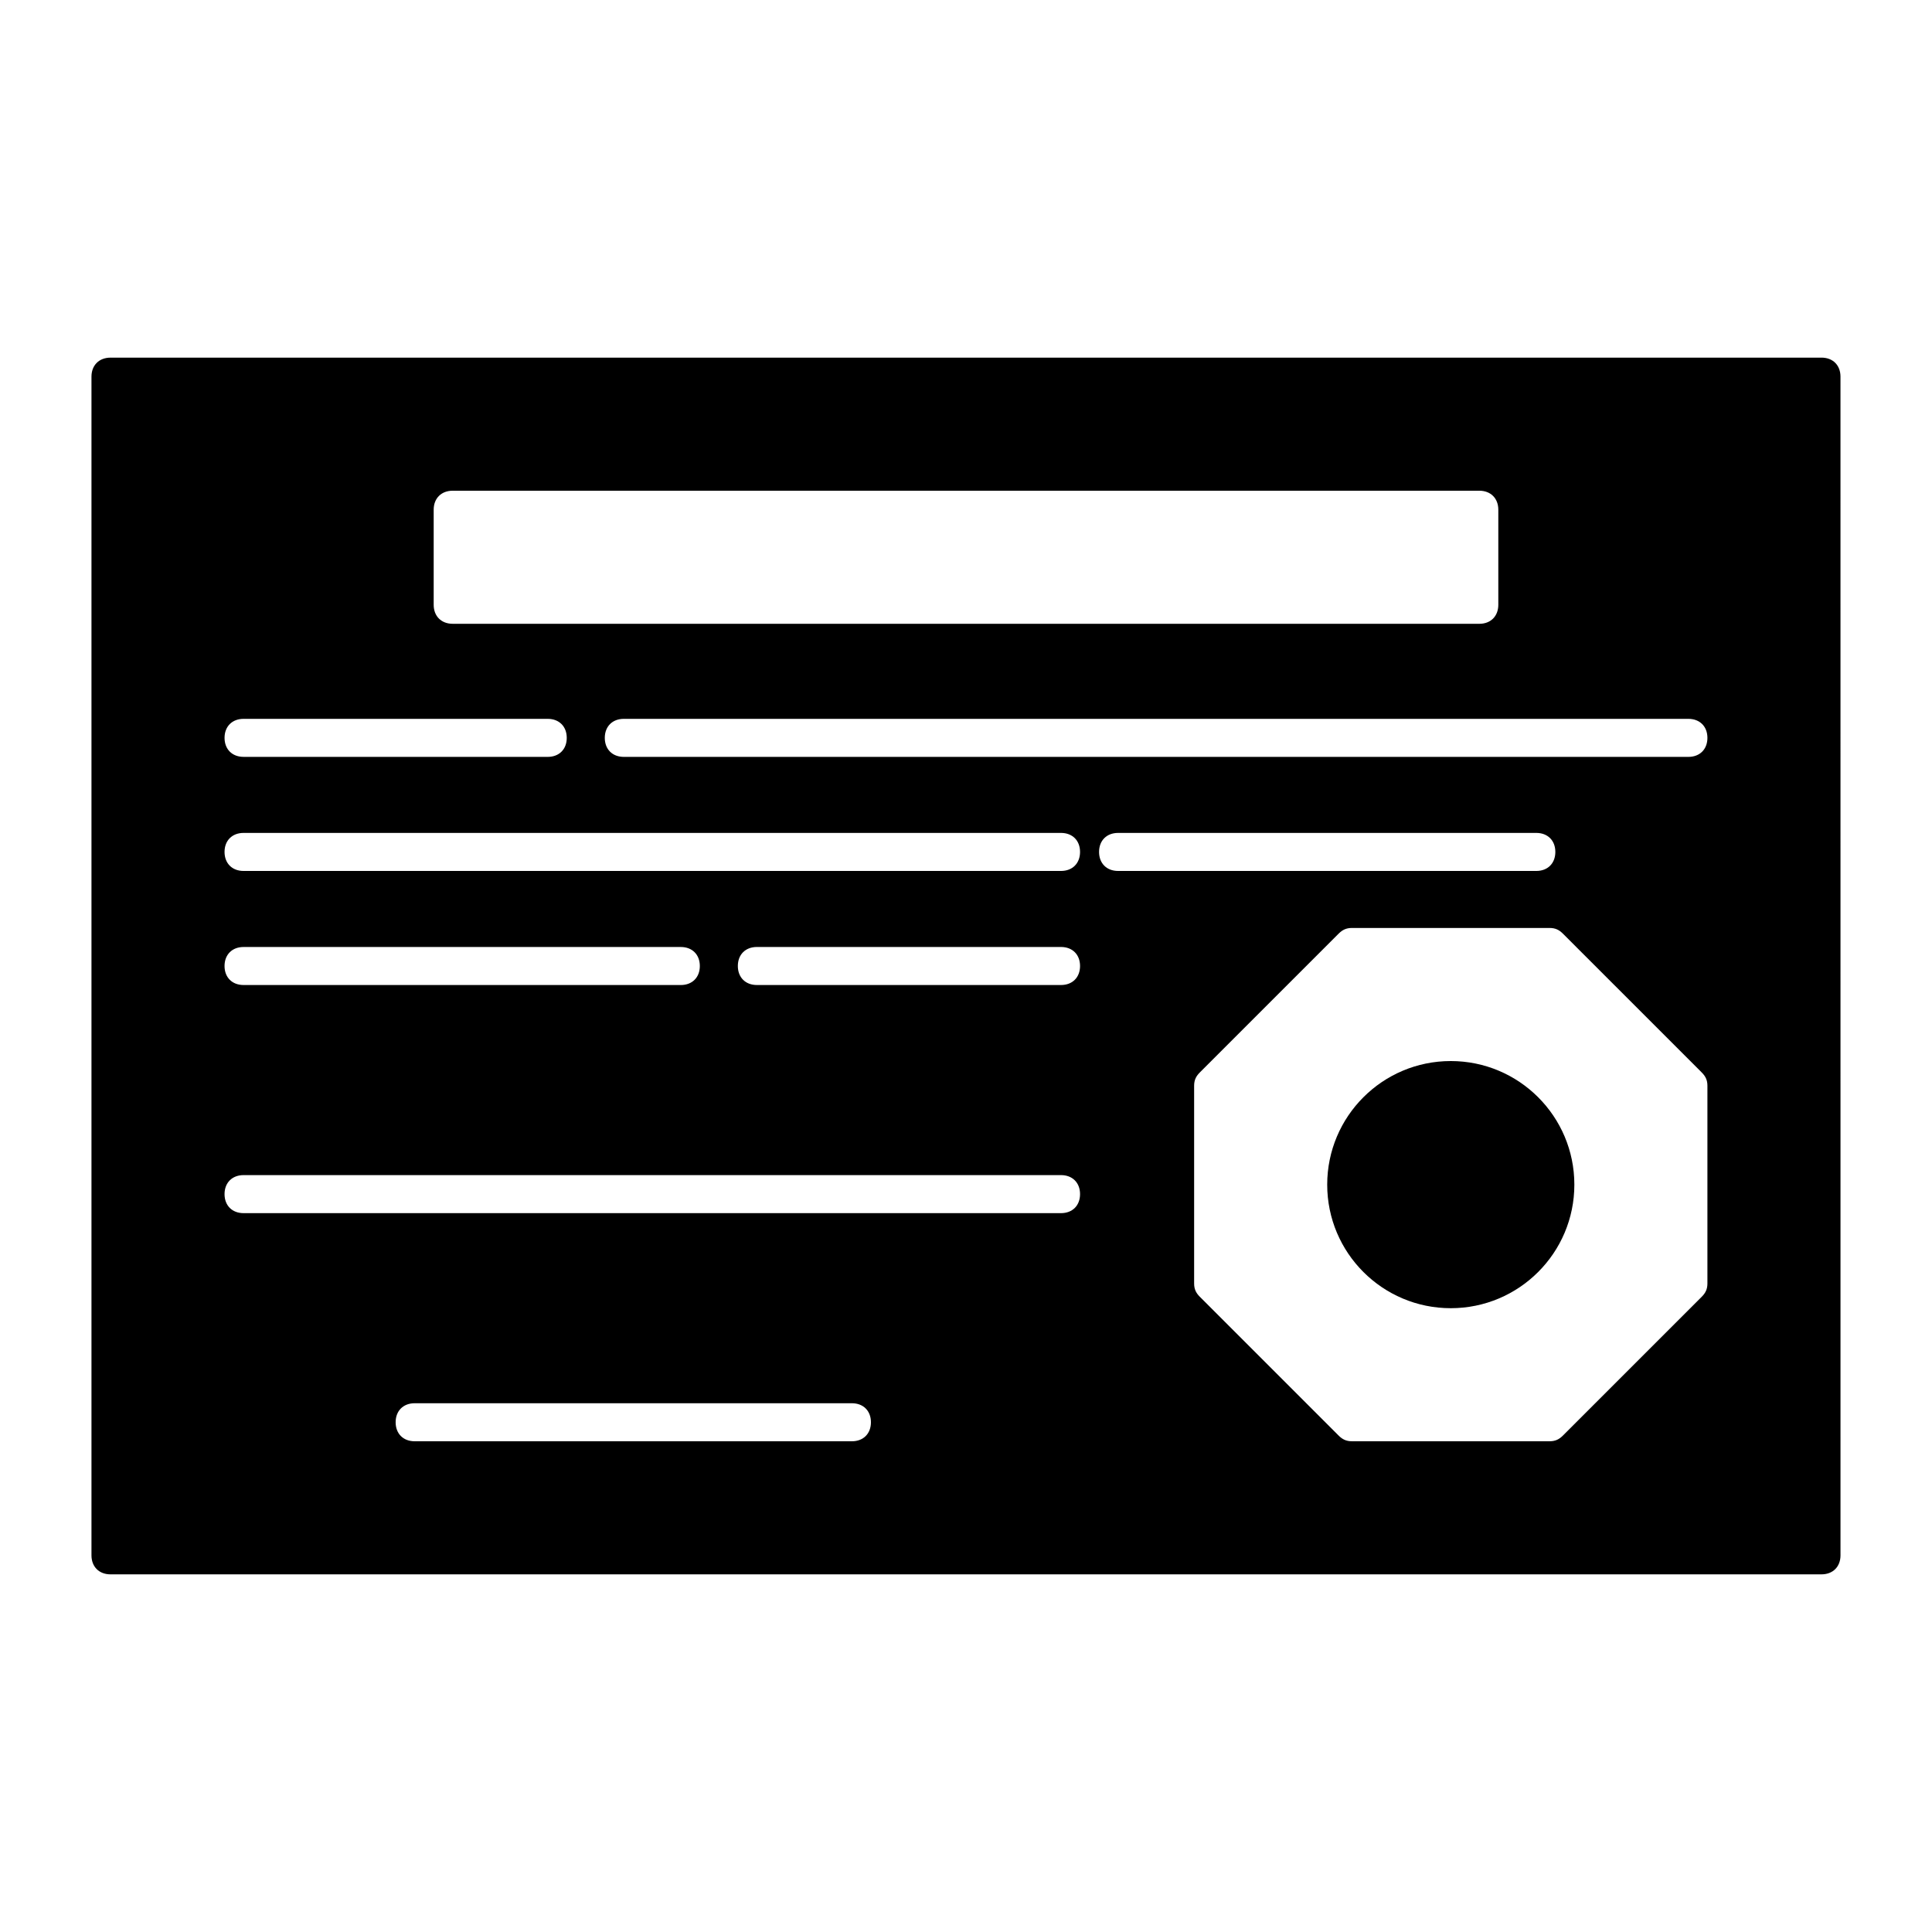<?xml version="1.0" encoding="UTF-8"?>
<!-- Uploaded to: SVG Repo, www.svgrepo.com, Generator: SVG Repo Mixer Tools -->
<svg fill="#000000" width="800px" height="800px" version="1.1" viewBox="144 144 512 512" xmlns="http://www.w3.org/2000/svg">
 <g>
  <path d="m561.22 457.94c0 18.086-14.664 32.746-32.75 32.746s-32.746-14.66-32.746-32.746 14.66-32.75 32.746-32.75 32.75 14.664 32.75 32.75"/>
  <path d="m626.71 238.78h-453.43c-3.023 0-5.039 2.016-5.039 5.039v312.36c0 3.023 2.016 5.039 5.039 5.039h453.43c3.023 0 5.039-2.016 5.039-5.039l-0.004-312.37c0-3.023-2.016-5.035-5.039-5.035zm-367.78 40.305c0-3.023 2.016-5.039 5.039-5.039h272.06c3.023 0 5.039 2.016 5.039 5.039v25.191c0 3.023-2.016 5.039-5.039 5.039l-272.06-0.004c-3.023 0-5.039-2.016-5.039-5.039zm-50.383 55.418h80.609c3.023 0 5.039 2.016 5.039 5.039 0 3.023-2.016 5.039-5.039 5.039l-80.609-0.004c-3.023 0-5.039-2.016-5.039-5.039 0-3.019 2.016-5.035 5.039-5.035zm161.22 191.45h-115.88c-3.023 0-5.039-2.016-5.039-5.039 0-3.023 2.016-5.039 5.039-5.039h115.88c3.023 0 5.039 2.016 5.039 5.039 0 3.027-2.016 5.039-5.039 5.039zm55.418-60.457h-216.64c-3.023 0-5.039-2.016-5.039-5.039s2.016-5.039 5.039-5.039h216.64c3.023 0 5.039 2.016 5.039 5.039s-2.016 5.039-5.039 5.039zm-221.68-65.492c0-3.023 2.016-5.039 5.039-5.039h115.88c3.023 0 5.039 2.016 5.039 5.039s-2.016 5.039-5.039 5.039l-115.88-0.004c-3.023 0-5.039-2.016-5.039-5.035zm221.68 5.035h-80.609c-3.023 0-5.039-2.016-5.039-5.039 0-3.023 2.016-5.039 5.039-5.039h80.609c3.023 0 5.039 2.016 5.039 5.039 0 3.023-2.016 5.039-5.039 5.039zm0-30.227h-216.64c-3.023 0-5.039-2.016-5.039-5.039 0-3.023 2.016-5.039 5.039-5.039h216.64c3.023 0 5.039 2.016 5.039 5.039 0 3.023-2.016 5.039-5.039 5.039zm10.078-5.039c0-3.023 2.016-5.039 5.039-5.039h110.84c3.023 0 5.039 2.016 5.039 5.039 0 3.023-2.016 5.039-5.039 5.039h-110.84c-3.023 0-5.039-2.016-5.039-5.039zm161.22 114.36c0 1.512-0.504 2.519-1.512 3.527l-36.777 36.777c-1.008 1.008-2.016 1.512-3.527 1.512h-52.395c-1.512 0-2.519-0.504-3.527-1.512l-36.777-36.777c-1.008-1.008-1.512-2.016-1.512-3.527v-52.395c0-1.512 0.504-2.519 1.512-3.527l36.777-36.777c1.008-1.008 2.016-1.512 3.527-1.512h52.395c1.512 0 2.519 0.504 3.527 1.512l36.777 36.777c1.008 1.008 1.512 2.016 1.512 3.527zm-5.039-139.55h-282.13c-3.023 0-5.039-2.016-5.039-5.039 0-3.023 2.016-5.039 5.039-5.039h282.13c3.023 0 5.039 2.016 5.039 5.039 0 3.023-2.016 5.039-5.039 5.039z"/>
 </g>
</svg>